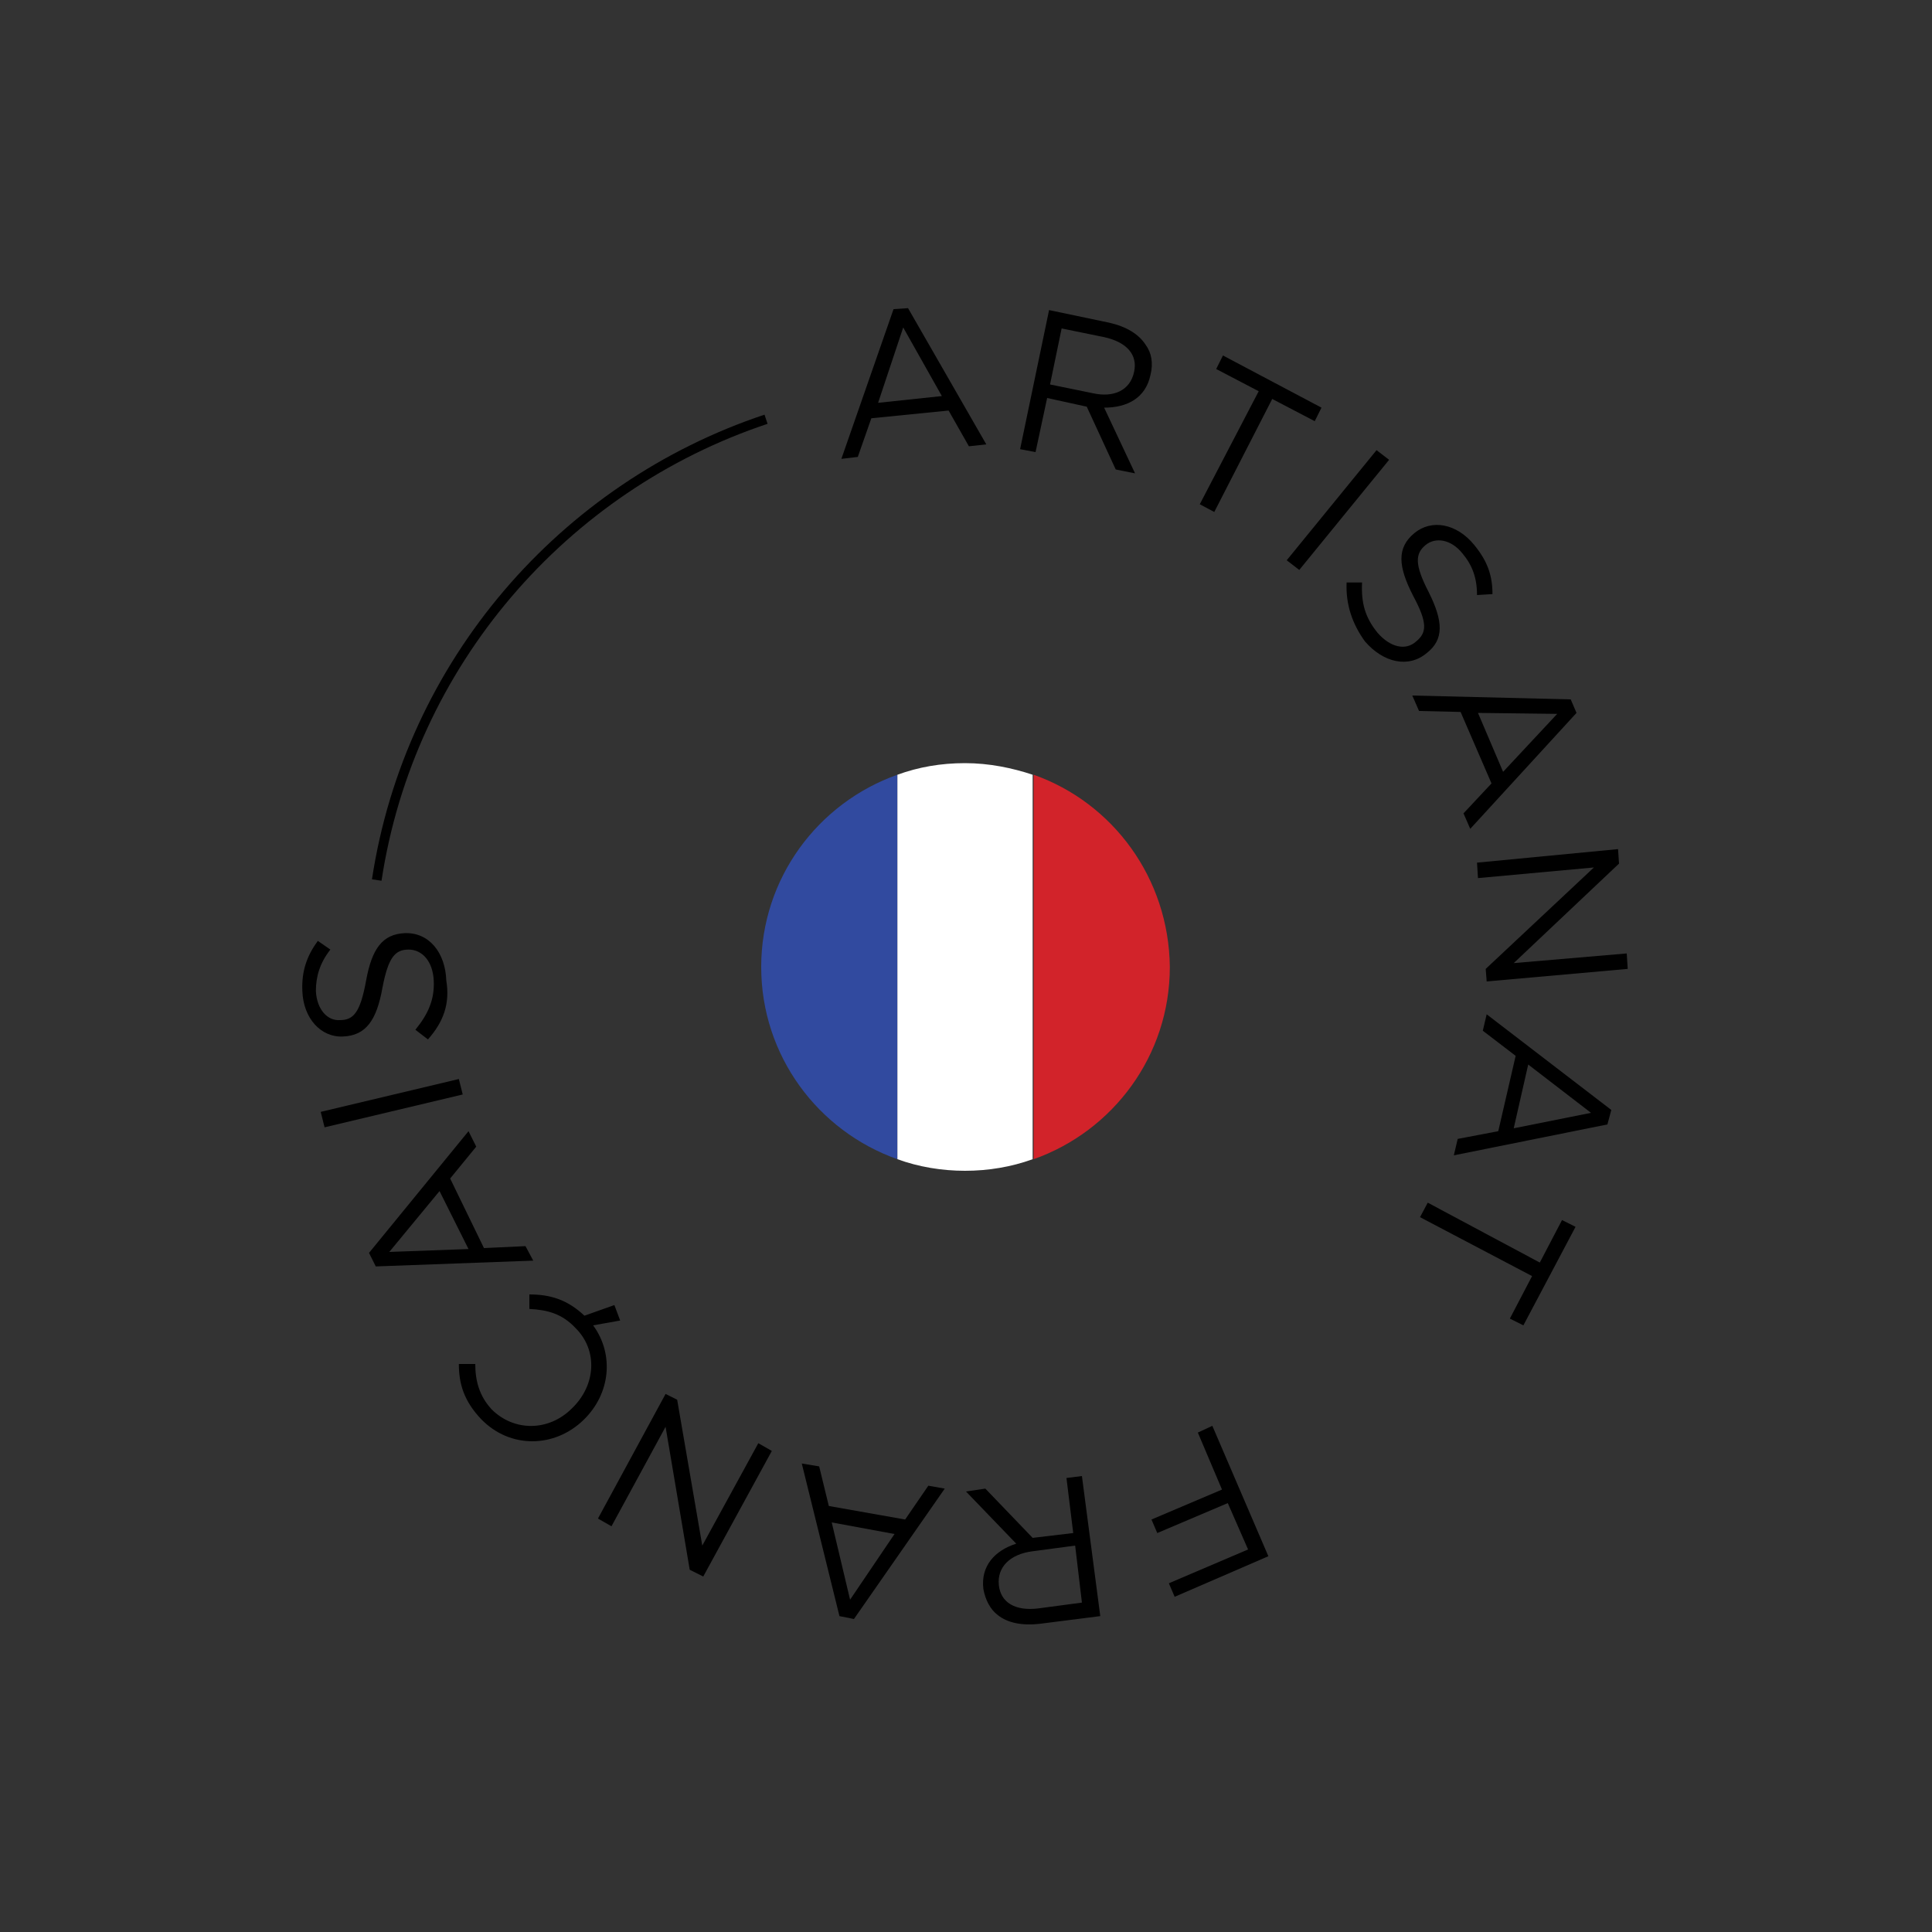 <?xml version="1.0" encoding="utf-8"?>
<!-- Generator: Adobe Illustrator 27.2.0, SVG Export Plug-In . SVG Version: 6.00 Build 0)  -->
<svg version="1.1" id="Calque_1" xmlns="http://www.w3.org/2000/svg" xmlns:xlink="http://www.w3.org/1999/xlink" x="0px" y="0px"
	 viewBox="0 0 200 200" style="enable-background:new 0 0 200 200;" xml:space="preserve">
<rect x="0" y="0" width="200" height="200" fill="#333333" stroke="none"/>
<style type="text/css">
	.st0{fill:none;stroke:#000000;stroke-miterlimit:10;}
	.st1{fill:#314A9F;}
	.st2{fill:#FFFFFF;}
	.st3{fill:#D2232A;}
</style>
<g>
	<g>
		<path d="M92.5,32l1.5-0.1l8.1,14.1l-1.8,0.2l-2.1-3.7l-8,0.8l-1.4,4l-1.7,0.2L92.5,32z M97.5,41l-4-7.1l-2.6,7.8L97.5,41z"/>
		<path d="M108.6,32.1l6.2,1.3c1.8,0.4,3.1,1.2,3.8,2.3c0.6,0.8,0.8,1.9,0.5,3.1l0,0c-0.5,2.4-2.4,3.4-4.8,3.4l3.2,6.8l-2-0.4
			l-3-6.5l-4.1-0.9l-1.2,5.6l-1.6-0.3L108.6,32.1z M113.1,40.7c2.2,0.5,3.9-0.3,4.3-2.2l0,0c0.4-1.8-0.8-3.1-3.1-3.6l-4.4-0.9
			l-1.2,5.8L113.1,40.7z"/>
		<path d="M130.3,40.5l-4.4-2.3l0.7-1.4l10.2,5.4l-0.7,1.4l-4.4-2.3L125.7,53l-1.5-0.8L130.3,40.5z"/>
		<path d="M142.5,46.6l1.3,1L134.5,59l-1.3-1L142.5,46.6z"/>
		<path d="M139.4,60.3l1.6,0c-0.1,2.1,0.3,3.6,1.6,5.2c1.3,1.5,2.9,1.9,4,0.9l0,0c1.1-0.9,1.2-1.9-0.3-4.7c-1.6-3.1-1.7-5,0.1-6.5
			l0,0c1.8-1.5,4.4-1,6.2,1.2c1.4,1.7,1.9,3.2,1.9,5.1l-1.6,0.1c0-1.8-0.5-3.1-1.5-4.3c-1.2-1.5-2.8-1.7-3.8-0.9l0,0
			c-1.1,0.9-1.2,2,0.3,4.9c1.5,3,1.6,4.9-0.2,6.3l0,0c-1.9,1.6-4.5,1-6.4-1.2C140,64.6,139.3,62.6,139.4,60.3z"/>
		<path d="M162.6,72.4l0.6,1.4l-11,12l-0.7-1.6l2.9-3.1l-3.2-7.4l-4.3-0.1l-0.7-1.6L162.6,72.4z M155.6,79.9l5.6-6l-8.2-0.1
			L155.6,79.9z"/>
		<path d="M167.5,87.9l0.1,1.5l-10.9,10.3l11.7-1l0.1,1.6l-14.6,1.3l-0.1-1.3L165,89.8l-12,1.1l-0.1-1.6L167.5,87.9z"/>
		<path d="M166.8,114.9l-0.4,1.5l-15.9,3.2l0.4-1.7l4.2-0.8l1.8-7.8l-3.4-2.6l0.4-1.7L166.8,114.9z M156.7,116.8l8-1.6l-6.5-5
			L156.7,116.8z"/>
		<path d="M159.4,130.7l2.3-4.4l1.4,0.7l-5.4,10.2l-1.4-0.7l2.3-4.4L147,126l0.8-1.5L159.4,130.7z"/>
		<path d="M131.3,161.1l-9.7,4.2l-0.6-1.4l8.2-3.5l-2.1-4.8l-7.3,3.1l-0.6-1.4l7.3-3.1l-2.5-5.9l1.5-0.7L131.3,161.1z"/>
		<path d="M113.9,167.3l-6.3,0.8c-1.8,0.2-3.3-0.1-4.3-0.9c-0.8-0.6-1.3-1.6-1.5-2.7l0,0c-0.3-2.4,1.2-4,3.4-4.7l-5.2-5.4l2-0.3
			l4.9,5.1l4.2-0.5l-0.7-5.7l1.6-0.2L113.9,167.3z M106.8,160.6c-2.2,0.3-3.6,1.6-3.4,3.5l0,0c0.2,1.8,1.7,2.7,4.1,2.4l4.5-0.6
			l-0.7-5.9L106.8,160.6z"/>
		<path d="M88.4,167.6l-1.5-0.3l-3.9-15.8l1.8,0.3l1,4.1l7.9,1.4l2.4-3.5l1.7,0.3L88.4,167.6z M86.1,157.6l1.9,8l4.6-6.8L86.1,157.6
			z"/>
		<path d="M72.8,163.2l-1.4-0.7l-2.5-14.8L63.3,158l-1.4-0.8l7-12.9l1.2,0.6l2.6,15.1l5.8-10.6l1.4,0.8L72.8,163.2z"/>
		<path d="M64.2,136.7l-2.8,0.5c2.2,3,1.8,7.1-1,9.8l0,0c-3,2.9-7.6,3-10.6-0.1c-1.8-1.9-2.3-3.7-2.3-5.7l1.7,0
			c0,1.7,0.4,3.3,1.7,4.7c2.3,2.3,5.9,2.3,8.3-0.1l0,0c2.5-2.4,2.7-6,0.4-8.3c-1.4-1.5-2.9-1.9-4.8-2l0-1.5c2.1,0,3.9,0.5,5.7,2.2
			l3.1-1.1L64.2,136.7z"/>
		<path d="M38.9,131.1l-0.7-1.4l10.3-12.6l0.8,1.6l-2.7,3.3l3.5,7.2l4.3-0.2l0.8,1.5L38.9,131.1z M45.5,123.3l-5.2,6.3l8.2-0.3
			L45.5,123.3z"/>
		<path d="M33.6,116.7l-0.4-1.6l14.3-3.4l0.4,1.6L33.6,116.7z"/>
		<path d="M44.3,107.6l-1.3-1c1.3-1.6,2-3.1,1.9-5.1c-0.1-2-1.2-3.2-2.6-3.2l0,0c-1.4,0-2.1,0.8-2.7,3.9c-0.6,3.4-1.7,5-4.1,5.1l0,0
			c-2.3,0.1-4.1-1.9-4.2-4.7c-0.1-2.1,0.5-3.7,1.6-5.2l1.3,0.9c-1.1,1.4-1.5,2.8-1.5,4.3c0.1,1.9,1.2,3.1,2.5,3l0,0
			c1.4,0,2.1-0.8,2.7-4.1c0.6-3.3,1.7-4.8,4-4.9l0,0c2.5-0.1,4.2,2,4.3,4.9C46.6,103.9,45.9,105.8,44.3,107.6z"/>
	</g>
	<path class="st0" d="M39,91.1c3.4-22.4,19.3-40.7,40.3-47.7"/>
	<g>
		<path class="st1" d="M78.8,100.1c0,9.2,5.9,17,14.1,19.9V80.2C84.7,83.1,78.8,90.9,78.8,100.1z"/>
		<path class="st2" d="M99.9,79c-2.5,0-4.8,0.4-7,1.2V120c2.2,0.8,4.6,1.2,7,1.2s4.8-0.4,7-1.2V80.2C104.8,79.5,102.4,79,99.9,79z"
			/>
		<path class="st3" d="M107,80.2V120c8.2-2.9,14.1-10.7,14.1-19.9C121,90.9,115.2,83.1,107,80.2z"/>
	</g>
</g>
</svg>
